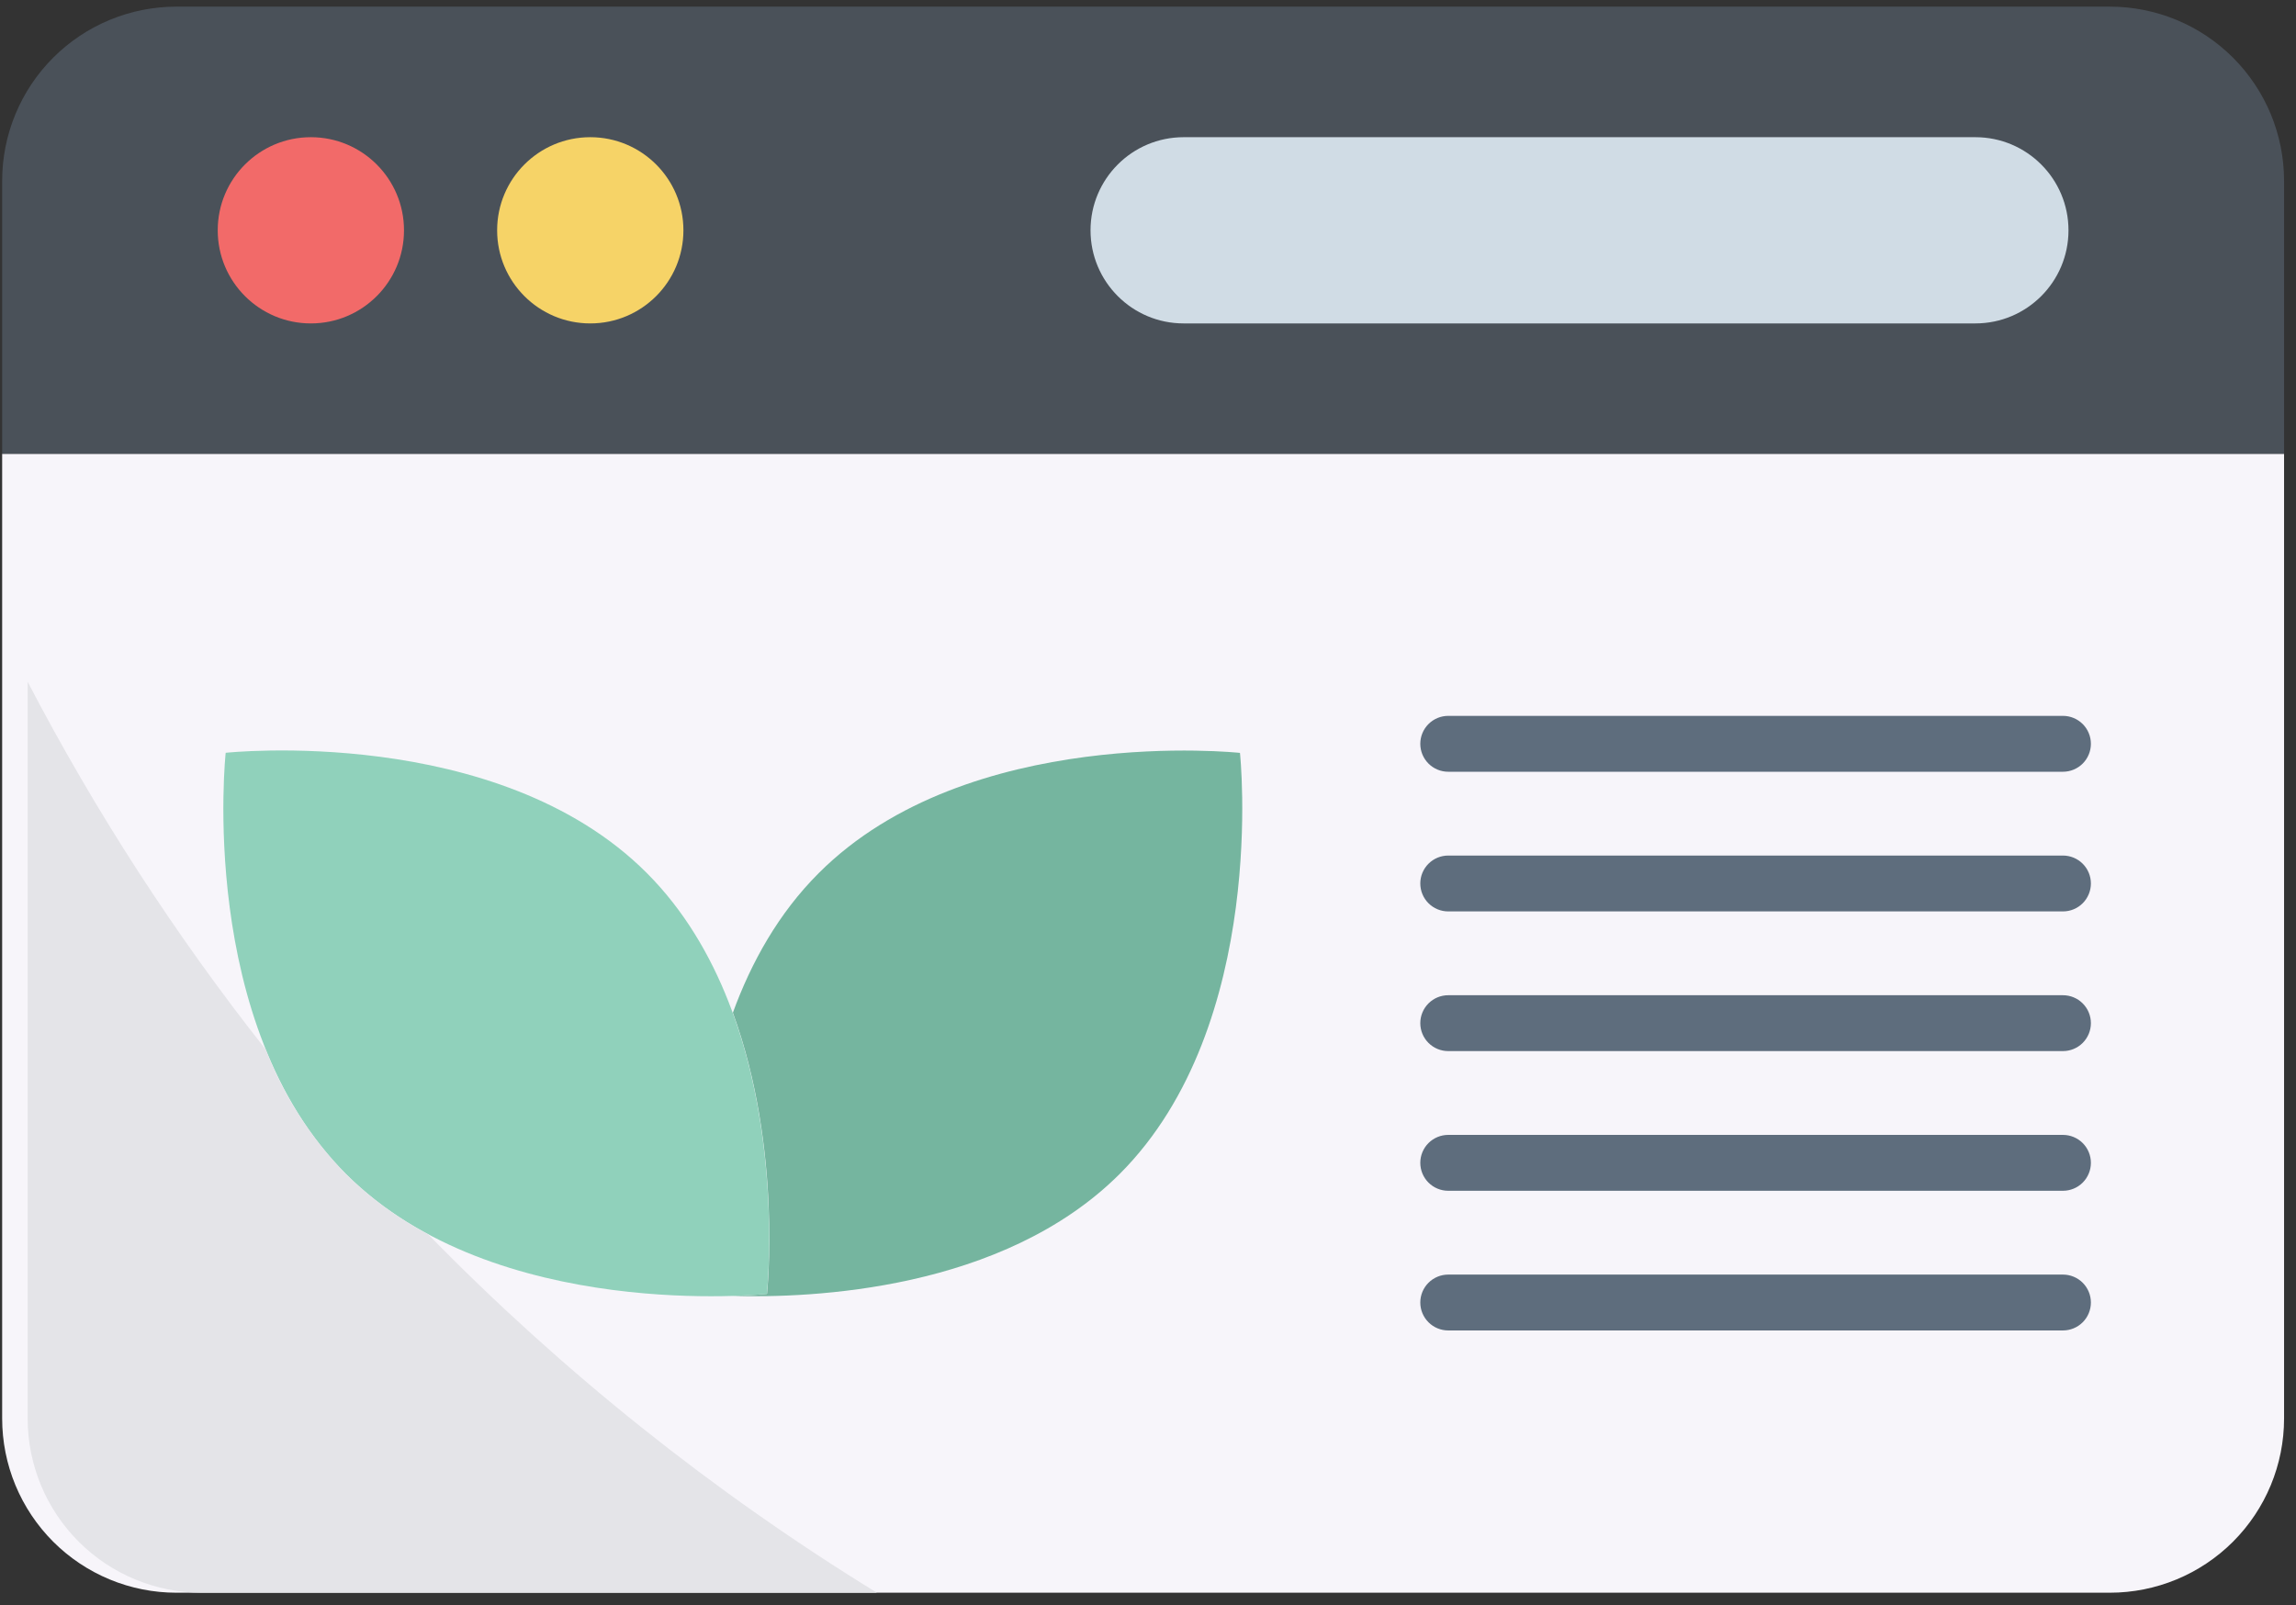 <svg width="163" height="114" viewBox="0 0 163 114" fill="none" xmlns="http://www.w3.org/2000/svg">
<rect x="0" y="0" width="163" height="114" fill="#333333" stroke="none"/>
<g style="mix-blend-mode:luminosity">
<path d="M30.397 87.644C28.244 86.507 26.271 85.058 24.542 83.346C22.073 80.812 20.14 77.806 18.859 74.508C22.471 79.087 26.322 83.472 30.397 87.644Z" fill="#89C0AC"/>
<path d="M162.153 12.843V32.236H0.153V12.843C0.153 11.218 0.473 9.609 1.095 8.108C1.717 6.606 2.628 5.242 3.777 4.094C4.926 2.945 6.291 2.034 7.792 1.412C9.293 0.79 10.902 0.471 12.527 0.471H149.781C153.062 0.471 156.209 1.775 158.529 4.095C160.849 6.415 162.153 9.562 162.153 12.843Z" fill="#4A5159"/>
<path d="M162.153 32.236V100.726C162.153 104.007 160.849 107.154 158.529 109.474C156.209 111.794 153.062 113.097 149.781 113.097H12.527C10.902 113.098 9.293 112.778 7.792 112.157C6.291 111.535 4.926 110.624 3.777 109.475C2.628 108.326 1.717 106.962 1.095 105.461C0.473 103.96 0.153 102.351 0.153 100.726V32.236H162.153Z" fill="#F7F5FA"/>
<path d="M22.069 22.966C25.721 22.966 28.681 20.006 28.681 16.354C28.681 12.702 25.721 9.742 22.069 9.742C18.417 9.742 15.457 12.702 15.457 16.354C15.457 20.006 18.417 22.966 22.069 22.966Z" fill="#F26A69"/>
<path d="M41.906 22.966C45.557 22.966 48.518 20.006 48.518 16.354C48.518 12.702 45.557 9.742 41.906 9.742C38.254 9.742 35.293 12.702 35.293 16.354C35.293 20.006 38.254 22.966 41.906 22.966Z" fill="#F6D367"/>
<path d="M140.236 9.742H84.032C80.38 9.742 77.42 12.702 77.42 16.354C77.42 20.006 80.38 22.966 84.032 22.966H140.236C143.888 22.966 146.848 20.006 146.848 16.354C146.848 12.702 143.888 9.742 140.236 9.742Z" fill="#D0DCE5"/>
<path d="M79.499 83.352C71.185 91.664 57.537 92.186 52.029 92.021C53.55 91.975 54.452 91.879 54.452 91.879C54.452 91.879 55.563 81.593 52.029 71.91C53.331 68.339 55.269 64.845 58.132 61.991C68.741 51.379 88.029 53.462 88.029 53.462C88.029 53.462 90.096 72.743 79.499 83.352Z" fill="#75B59F"/>
<path d="M45.909 61.982C35.3 51.372 16.022 53.455 16.022 53.455C16.022 53.455 13.939 72.74 24.548 83.352C35.158 93.965 54.442 91.879 54.442 91.879C54.442 91.879 56.519 72.594 45.909 61.982Z" fill="#90D1BB"/>
<path d="M62.255 113.098H14.339C12.714 113.098 11.105 112.778 9.604 112.157C8.102 111.535 6.738 110.624 5.589 109.475C4.44 108.326 3.528 106.962 2.906 105.461C2.284 103.96 1.964 102.351 1.964 100.726V48.413C6.763 57.625 12.42 66.365 18.858 74.515C20.14 77.813 22.073 80.819 24.542 83.352C26.271 85.065 28.244 86.514 30.397 87.65C39.929 97.41 50.63 105.957 62.255 113.098Z" fill="#E4E4E8"/>
<path d="M146.455 54.801H102.814C102.288 54.801 101.784 54.592 101.412 54.22C101.04 53.848 100.831 53.343 100.831 52.817C100.831 52.291 101.04 51.786 101.412 51.414C101.784 51.042 102.288 50.833 102.814 50.833H146.455C146.981 50.833 147.486 51.042 147.858 51.414C148.23 51.786 148.439 52.291 148.439 52.817C148.439 53.343 148.23 53.848 147.858 54.22C147.486 54.592 146.981 54.801 146.455 54.801Z" fill="#5E6D7D"/>
<path d="M146.455 64.719H102.814C102.288 64.719 101.784 64.51 101.412 64.138C101.04 63.766 100.831 63.261 100.831 62.735C100.831 62.209 101.04 61.705 101.412 61.333C101.784 60.961 102.288 60.752 102.814 60.752H146.455C146.981 60.752 147.486 60.961 147.858 61.333C148.23 61.705 148.439 62.209 148.439 62.735C148.439 63.261 148.23 63.766 147.858 64.138C147.486 64.51 146.981 64.719 146.455 64.719Z" fill="#5E6D7D"/>
<path d="M146.455 74.637H102.814C102.288 74.637 101.784 74.428 101.412 74.056C101.04 73.684 100.831 73.18 100.831 72.654C100.831 72.127 101.04 71.623 101.412 71.251C101.784 70.879 102.288 70.67 102.814 70.67H146.455C146.981 70.67 147.486 70.879 147.858 71.251C148.23 71.623 148.439 72.127 148.439 72.654C148.439 73.18 148.23 73.684 147.858 74.056C147.486 74.428 146.981 74.637 146.455 74.637Z" fill="#5E6D7D"/>
<path d="M146.455 84.556H102.814C102.288 84.556 101.784 84.347 101.412 83.975C101.04 83.603 100.831 83.098 100.831 82.572C100.831 82.046 101.04 81.541 101.412 81.169C101.784 80.797 102.288 80.588 102.814 80.588H146.455C146.981 80.588 147.486 80.797 147.858 81.169C148.23 81.541 148.439 82.046 148.439 82.572C148.439 83.098 148.23 83.603 147.858 83.975C147.486 84.347 146.981 84.556 146.455 84.556Z" fill="#5E6D7D"/>
<path d="M146.455 94.474H102.814C102.288 94.474 101.784 94.265 101.412 93.893C101.04 93.521 100.831 93.017 100.831 92.49C100.831 91.964 101.04 91.46 101.412 91.088C101.784 90.716 102.288 90.507 102.814 90.507H146.455C146.981 90.507 147.486 90.716 147.858 91.088C148.23 91.46 148.439 91.964 148.439 92.49C148.439 93.017 148.23 93.521 147.858 93.893C147.486 94.265 146.981 94.474 146.455 94.474Z" fill="#5E6D7D"/>
</g>
</svg>
